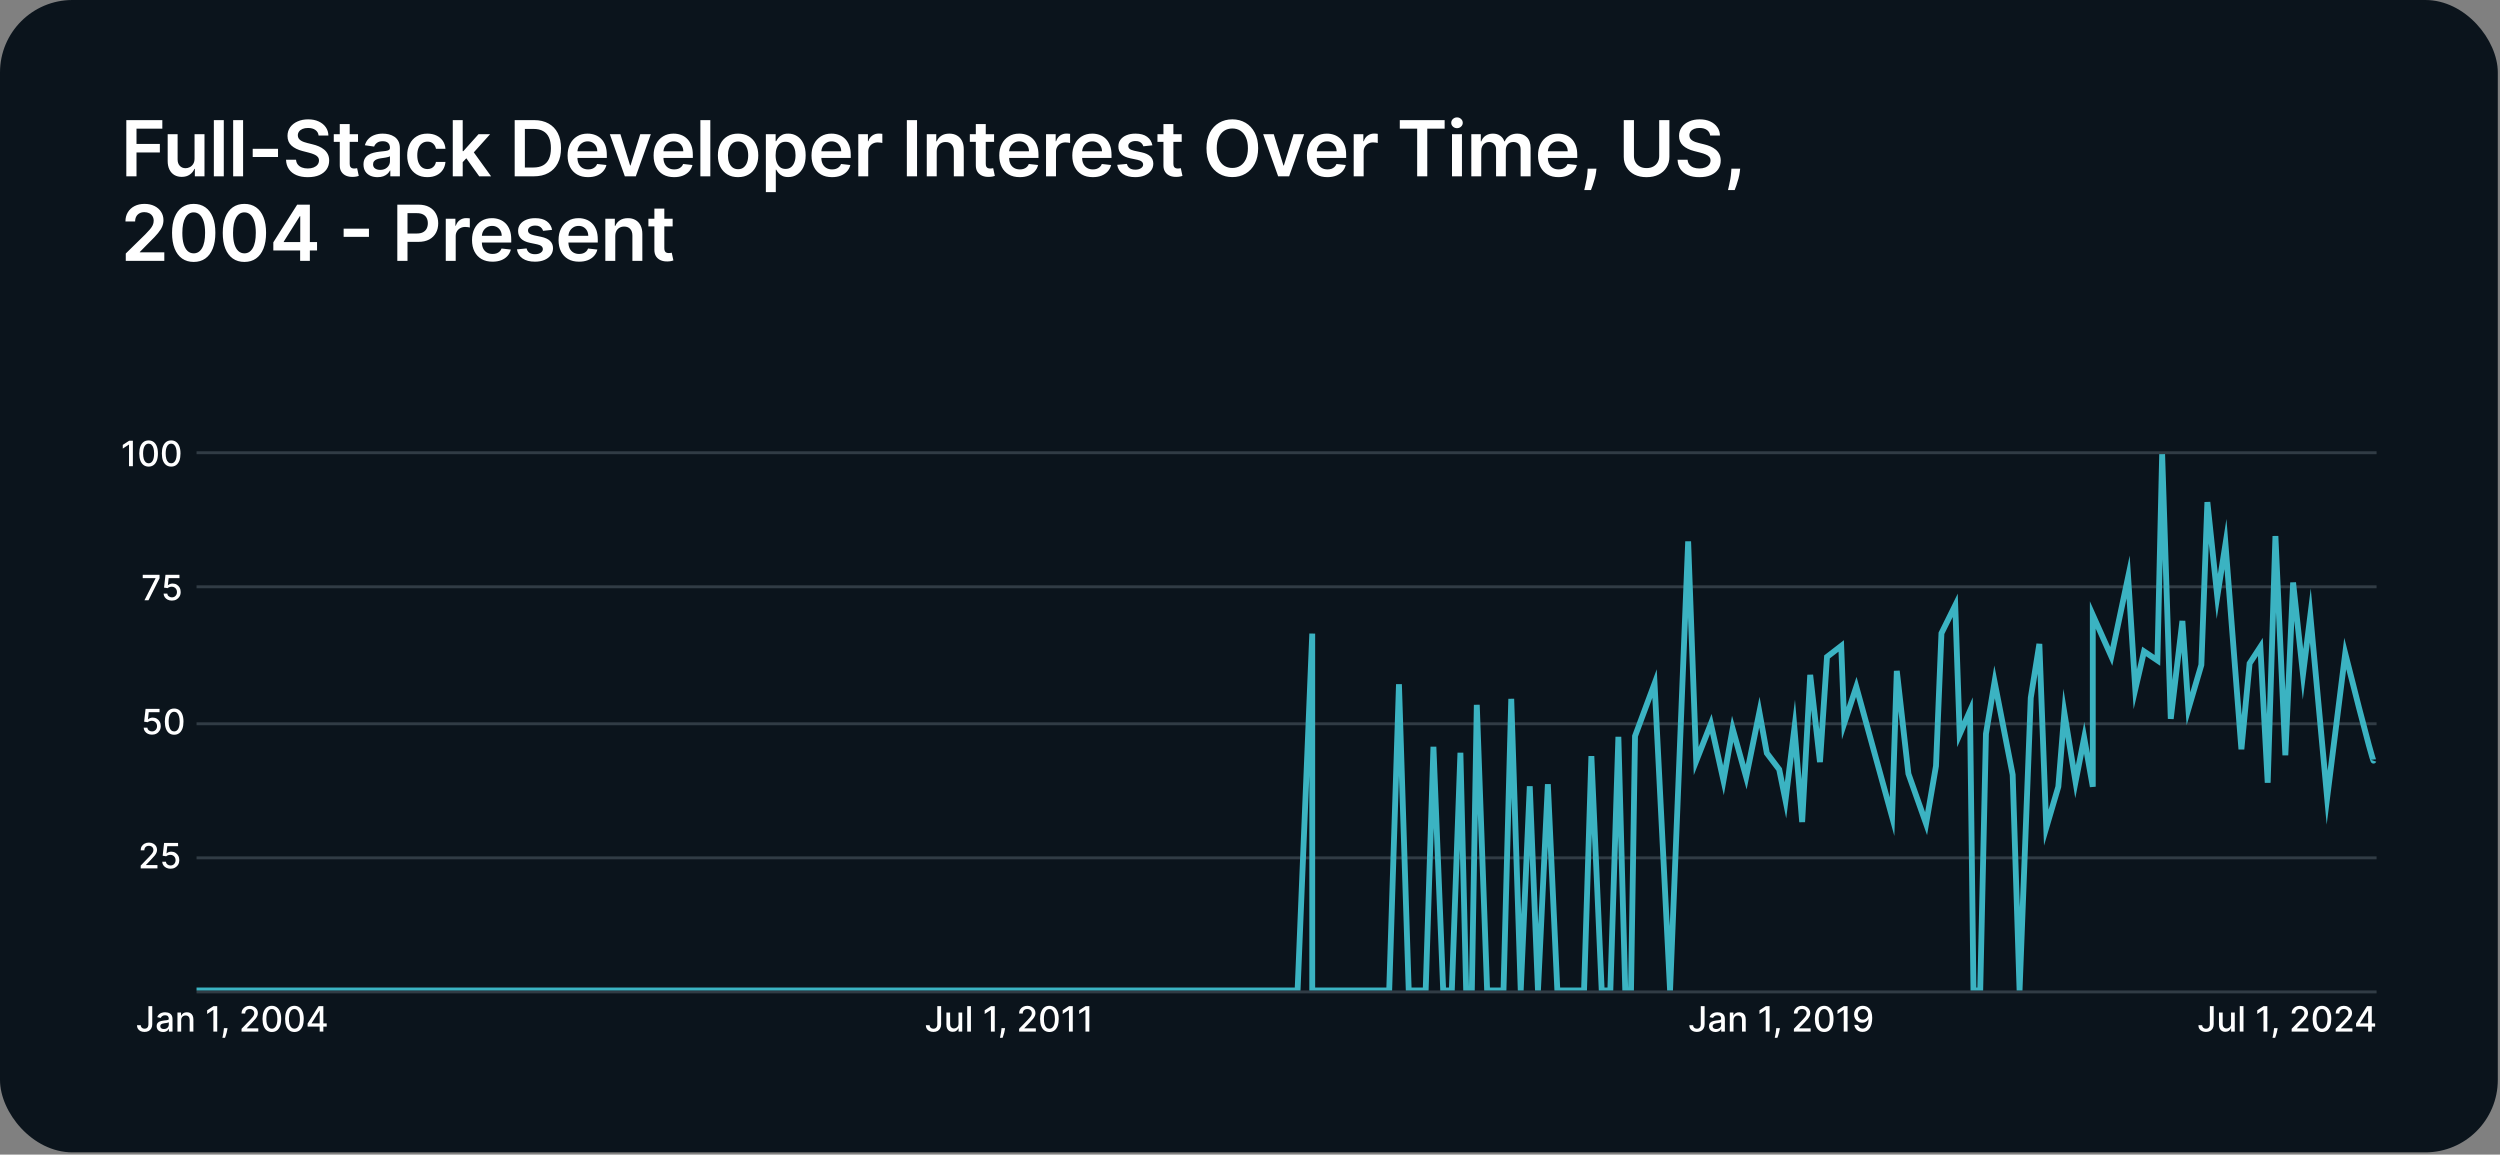 <svg width="1035" height="478" viewBox="0 0 1035 478" fill="none" xmlns="http://www.w3.org/2000/svg">
<rect x="0" y="0" width="1035" height="478" fill="#808080" stroke="none"/>
<rect width="1034.09" height="477.078" rx="30" fill="#0B141C"/>
<path d="M52.295 73V49.727H67.204V53.261H56.511V59.58H66.182V63.114H56.511V73H52.295ZM80.543 65.659V55.545H84.656V73H80.668V69.898H80.486C80.092 70.875 79.444 71.674 78.543 72.296C77.649 72.917 76.547 73.227 75.236 73.227C74.092 73.227 73.081 72.974 72.202 72.466C71.331 71.951 70.649 71.204 70.156 70.227C69.664 69.242 69.418 68.053 69.418 66.659V55.545H73.531V66.023C73.531 67.129 73.835 68.008 74.441 68.659C75.047 69.311 75.842 69.636 76.827 69.636C77.433 69.636 78.02 69.489 78.588 69.193C79.156 68.898 79.622 68.458 79.986 67.875C80.357 67.284 80.543 66.546 80.543 65.659ZM92.648 49.727V73H88.535V49.727H92.648ZM100.64 49.727V73H96.526V49.727H100.64ZM115.098 61.614V65H104.62V61.614H115.098ZM131.902 56.125C131.796 55.133 131.349 54.36 130.561 53.807C129.781 53.254 128.766 52.977 127.516 52.977C126.637 52.977 125.883 53.11 125.254 53.375C124.625 53.64 124.144 54 123.811 54.455C123.478 54.909 123.307 55.428 123.3 56.011C123.3 56.496 123.41 56.917 123.629 57.273C123.856 57.629 124.163 57.932 124.55 58.182C124.936 58.424 125.364 58.629 125.834 58.795C126.303 58.962 126.777 59.102 127.254 59.216L129.436 59.761C130.315 59.966 131.16 60.242 131.97 60.591C132.788 60.939 133.519 61.379 134.163 61.909C134.815 62.439 135.33 63.08 135.709 63.83C136.088 64.579 136.277 65.458 136.277 66.466C136.277 67.829 135.928 69.03 135.231 70.068C134.535 71.099 133.527 71.905 132.209 72.489C130.898 73.064 129.311 73.352 127.447 73.352C125.637 73.352 124.065 73.072 122.731 72.511C121.406 71.951 120.368 71.133 119.618 70.057C118.875 68.981 118.474 67.671 118.413 66.125H122.561C122.622 66.936 122.872 67.61 123.311 68.148C123.75 68.686 124.322 69.087 125.027 69.352C125.739 69.617 126.535 69.75 127.413 69.75C128.33 69.75 129.133 69.614 129.822 69.341C130.519 69.061 131.065 68.674 131.459 68.182C131.853 67.682 132.053 67.099 132.061 66.432C132.053 65.826 131.875 65.326 131.527 64.932C131.178 64.53 130.69 64.197 130.061 63.932C129.44 63.659 128.713 63.417 127.879 63.205L125.231 62.523C123.315 62.03 121.8 61.284 120.686 60.284C119.58 59.276 119.027 57.939 119.027 56.273C119.027 54.901 119.398 53.701 120.141 52.67C120.891 51.64 121.91 50.841 123.197 50.273C124.485 49.697 125.944 49.409 127.572 49.409C129.224 49.409 130.671 49.697 131.913 50.273C133.163 50.841 134.144 51.633 134.856 52.648C135.569 53.655 135.936 54.814 135.959 56.125H131.902ZM148.218 55.545V58.727H138.183V55.545H148.218ZM140.661 51.364H144.774V67.75C144.774 68.303 144.858 68.727 145.024 69.023C145.199 69.311 145.426 69.508 145.706 69.614C145.986 69.72 146.297 69.773 146.638 69.773C146.896 69.773 147.13 69.754 147.343 69.716C147.562 69.678 147.729 69.644 147.843 69.614L148.536 72.829C148.316 72.905 148.002 72.989 147.593 73.079C147.191 73.171 146.699 73.224 146.115 73.239C145.085 73.269 144.157 73.114 143.331 72.773C142.505 72.424 141.85 71.886 141.365 71.159C140.888 70.432 140.653 69.523 140.661 68.432V51.364ZM156.329 73.352C155.223 73.352 154.226 73.155 153.34 72.761C152.461 72.36 151.764 71.769 151.249 70.989C150.741 70.208 150.488 69.246 150.488 68.102C150.488 67.117 150.67 66.303 151.033 65.659C151.397 65.015 151.893 64.5 152.522 64.114C153.151 63.727 153.859 63.436 154.647 63.239C155.442 63.034 156.264 62.886 157.113 62.795C158.135 62.689 158.965 62.595 159.601 62.511C160.238 62.42 160.7 62.284 160.988 62.102C161.283 61.913 161.431 61.621 161.431 61.227V61.159C161.431 60.303 161.177 59.64 160.67 59.17C160.162 58.701 159.431 58.466 158.476 58.466C157.469 58.466 156.67 58.686 156.079 59.125C155.495 59.564 155.101 60.083 154.897 60.682L151.056 60.136C151.359 59.076 151.859 58.189 152.556 57.477C153.253 56.758 154.105 56.22 155.113 55.864C156.12 55.5 157.234 55.318 158.454 55.318C159.295 55.318 160.132 55.417 160.965 55.614C161.798 55.811 162.56 56.136 163.249 56.591C163.938 57.038 164.491 57.648 164.908 58.42C165.332 59.193 165.545 60.159 165.545 61.318V73H161.59V70.602H161.454C161.204 71.087 160.851 71.542 160.397 71.966C159.95 72.383 159.385 72.72 158.704 72.977C158.029 73.227 157.238 73.352 156.329 73.352ZM157.397 70.329C158.223 70.329 158.938 70.167 159.545 69.841C160.151 69.508 160.616 69.068 160.942 68.523C161.276 67.977 161.442 67.383 161.442 66.739V64.682C161.313 64.788 161.094 64.886 160.783 64.977C160.48 65.068 160.139 65.148 159.76 65.216C159.382 65.284 159.007 65.345 158.635 65.398C158.264 65.451 157.942 65.496 157.67 65.534C157.056 65.617 156.507 65.754 156.022 65.943C155.537 66.133 155.154 66.398 154.874 66.739C154.594 67.072 154.454 67.504 154.454 68.034C154.454 68.792 154.73 69.364 155.283 69.75C155.836 70.136 156.541 70.329 157.397 70.329ZM176.943 73.341C175.2 73.341 173.704 72.958 172.454 72.193C171.211 71.428 170.253 70.371 169.579 69.023C168.912 67.667 168.579 66.106 168.579 64.341C168.579 62.568 168.92 61.004 169.602 59.648C170.283 58.284 171.246 57.224 172.488 56.466C173.738 55.701 175.215 55.318 176.92 55.318C178.336 55.318 179.59 55.58 180.681 56.102C181.78 56.617 182.655 57.349 183.306 58.295C183.958 59.235 184.329 60.333 184.42 61.591H180.488C180.329 60.75 179.95 60.049 179.352 59.489C178.761 58.92 177.969 58.636 176.977 58.636C176.136 58.636 175.397 58.864 174.761 59.318C174.124 59.765 173.628 60.409 173.272 61.25C172.924 62.091 172.749 63.099 172.749 64.273C172.749 65.462 172.924 66.485 173.272 67.341C173.621 68.189 174.109 68.845 174.738 69.307C175.374 69.761 176.121 69.989 176.977 69.989C177.583 69.989 178.124 69.875 178.602 69.648C179.086 69.413 179.492 69.076 179.818 68.636C180.143 68.197 180.367 67.663 180.488 67.034H184.42C184.321 68.269 183.958 69.364 183.329 70.318C182.7 71.265 181.844 72.008 180.761 72.546C179.677 73.076 178.405 73.341 176.943 73.341ZM191.196 67.523L191.184 62.557H191.843L198.116 55.545H202.923L195.207 64.136H194.355L191.196 67.523ZM187.446 73V49.727H191.559V73H187.446ZM198.4 73L192.718 65.057L195.491 62.159L203.321 73H198.4ZM220.966 73H213.08V49.727H221.125C223.436 49.727 225.421 50.193 227.08 51.125C228.746 52.049 230.027 53.379 230.921 55.114C231.815 56.849 232.262 58.924 232.262 61.341C232.262 63.765 231.811 65.849 230.909 67.591C230.015 69.333 228.724 70.671 227.034 71.602C225.352 72.534 223.33 73 220.966 73ZM217.296 69.352H220.762C222.383 69.352 223.735 69.057 224.818 68.466C225.902 67.867 226.716 66.977 227.262 65.796C227.807 64.606 228.08 63.121 228.08 61.341C228.08 59.561 227.807 58.083 227.262 56.909C226.716 55.727 225.909 54.845 224.841 54.261C223.78 53.67 222.462 53.375 220.887 53.375H217.296V69.352ZM243.461 73.341C241.711 73.341 240.199 72.977 238.927 72.25C237.661 71.515 236.688 70.477 236.006 69.136C235.324 67.788 234.983 66.201 234.983 64.375C234.983 62.58 235.324 61.004 236.006 59.648C236.696 58.284 237.658 57.224 238.892 56.466C240.127 55.701 241.578 55.318 243.245 55.318C244.321 55.318 245.336 55.492 246.29 55.841C247.252 56.182 248.101 56.712 248.836 57.432C249.578 58.151 250.161 59.068 250.586 60.182C251.01 61.288 251.222 62.606 251.222 64.136V65.398H236.915V62.625H247.279C247.271 61.837 247.101 61.136 246.767 60.523C246.434 59.901 245.968 59.413 245.37 59.057C244.779 58.701 244.089 58.523 243.302 58.523C242.461 58.523 241.722 58.727 241.086 59.136C240.449 59.538 239.953 60.068 239.597 60.727C239.249 61.379 239.071 62.095 239.063 62.875V65.296C239.063 66.311 239.249 67.182 239.62 67.909C239.991 68.629 240.51 69.182 241.177 69.568C241.843 69.947 242.624 70.136 243.517 70.136C244.116 70.136 244.658 70.053 245.142 69.886C245.627 69.712 246.048 69.458 246.404 69.125C246.76 68.792 247.029 68.379 247.211 67.886L251.052 68.318C250.809 69.333 250.347 70.22 249.665 70.977C248.991 71.727 248.127 72.311 247.074 72.727C246.021 73.136 244.817 73.341 243.461 73.341ZM269.441 55.545L263.225 73H258.68L252.464 55.545H256.85L260.861 68.511H261.043L265.066 55.545H269.441ZM279.069 73.341C277.319 73.341 275.808 72.977 274.535 72.25C273.27 71.515 272.296 70.477 271.615 69.136C270.933 67.788 270.592 66.201 270.592 64.375C270.592 62.58 270.933 61.004 271.615 59.648C272.304 58.284 273.266 57.224 274.501 56.466C275.736 55.701 277.187 55.318 278.853 55.318C279.929 55.318 280.944 55.492 281.899 55.841C282.861 56.182 283.709 56.712 284.444 57.432C285.187 58.151 285.77 59.068 286.194 60.182C286.618 61.288 286.831 62.606 286.831 64.136V65.398H272.524V62.625H282.887C282.88 61.837 282.709 61.136 282.376 60.523C282.043 59.901 281.577 59.413 280.978 59.057C280.387 58.701 279.698 58.523 278.91 58.523C278.069 58.523 277.331 58.727 276.694 59.136C276.058 59.538 275.562 60.068 275.206 60.727C274.857 61.379 274.679 62.095 274.671 62.875V65.296C274.671 66.311 274.857 67.182 275.228 67.909C275.599 68.629 276.118 69.182 276.785 69.568C277.452 69.947 278.232 70.136 279.126 70.136C279.724 70.136 280.266 70.053 280.751 69.886C281.236 69.712 281.656 69.458 282.012 69.125C282.368 68.792 282.637 68.379 282.819 67.886L286.66 68.318C286.418 69.333 285.956 70.22 285.274 70.977C284.599 71.727 283.736 72.311 282.683 72.727C281.63 73.136 280.425 73.341 279.069 73.341ZM294.072 49.727V73H289.959V49.727H294.072ZM305.564 73.341C303.859 73.341 302.382 72.966 301.132 72.216C299.882 71.466 298.913 70.417 298.223 69.068C297.541 67.72 297.2 66.144 297.2 64.341C297.2 62.538 297.541 60.958 298.223 59.602C298.913 58.246 299.882 57.193 301.132 56.443C302.382 55.693 303.859 55.318 305.564 55.318C307.269 55.318 308.746 55.693 309.996 56.443C311.246 57.193 312.212 58.246 312.894 59.602C313.583 60.958 313.928 62.538 313.928 64.341C313.928 66.144 313.583 67.72 312.894 69.068C312.212 70.417 311.246 71.466 309.996 72.216C308.746 72.966 307.269 73.341 305.564 73.341ZM305.587 70.046C306.511 70.046 307.284 69.792 307.905 69.284C308.526 68.769 308.988 68.079 309.291 67.216C309.602 66.352 309.757 65.39 309.757 64.329C309.757 63.261 309.602 62.295 309.291 61.432C308.988 60.561 308.526 59.867 307.905 59.352C307.284 58.837 306.511 58.58 305.587 58.58C304.64 58.58 303.852 58.837 303.223 59.352C302.602 59.867 302.136 60.561 301.825 61.432C301.522 62.295 301.371 63.261 301.371 64.329C301.371 65.39 301.522 66.352 301.825 67.216C302.136 68.079 302.602 68.769 303.223 69.284C303.852 69.792 304.64 70.046 305.587 70.046ZM317.067 79.546V55.545H321.113V58.432H321.351C321.563 58.008 321.863 57.557 322.249 57.08C322.635 56.595 323.158 56.182 323.817 55.841C324.476 55.492 325.317 55.318 326.34 55.318C327.688 55.318 328.904 55.663 329.988 56.352C331.078 57.034 331.942 58.045 332.578 59.386C333.222 60.72 333.544 62.356 333.544 64.296C333.544 66.212 333.23 67.841 332.601 69.182C331.972 70.523 331.116 71.546 330.033 72.25C328.95 72.954 327.722 73.307 326.351 73.307C325.351 73.307 324.522 73.14 323.863 72.807C323.203 72.474 322.673 72.072 322.272 71.602C321.878 71.125 321.571 70.674 321.351 70.25H321.181V79.546H317.067ZM321.101 64.273C321.101 65.401 321.26 66.39 321.578 67.239C321.904 68.087 322.37 68.75 322.976 69.227C323.59 69.697 324.332 69.932 325.203 69.932C326.113 69.932 326.874 69.689 327.488 69.204C328.101 68.712 328.563 68.042 328.874 67.193C329.192 66.337 329.351 65.364 329.351 64.273C329.351 63.189 329.196 62.227 328.885 61.386C328.575 60.545 328.113 59.886 327.499 59.409C326.885 58.932 326.12 58.693 325.203 58.693C324.325 58.693 323.578 58.924 322.965 59.386C322.351 59.849 321.885 60.496 321.567 61.33C321.257 62.163 321.101 63.144 321.101 64.273ZM344.442 73.341C342.692 73.341 341.181 72.977 339.908 72.25C338.643 71.515 337.67 70.477 336.988 69.136C336.306 67.788 335.965 66.201 335.965 64.375C335.965 62.58 336.306 61.004 336.988 59.648C337.677 58.284 338.639 57.224 339.874 56.466C341.109 55.701 342.56 55.318 344.227 55.318C345.302 55.318 346.317 55.492 347.272 55.841C348.234 56.182 349.083 56.712 349.817 57.432C350.56 58.151 351.143 59.068 351.567 60.182C351.992 61.288 352.204 62.606 352.204 64.136V65.398H337.897V62.625H348.261C348.253 61.837 348.083 61.136 347.749 60.523C347.416 59.901 346.95 59.413 346.352 59.057C345.761 58.701 345.071 58.523 344.283 58.523C343.442 58.523 342.704 58.727 342.067 59.136C341.431 59.538 340.935 60.068 340.579 60.727C340.23 61.379 340.052 62.095 340.045 62.875V65.296C340.045 66.311 340.23 67.182 340.602 67.909C340.973 68.629 341.492 69.182 342.158 69.568C342.825 69.947 343.605 70.136 344.499 70.136C345.098 70.136 345.639 70.053 346.124 69.886C346.609 69.712 347.03 69.458 347.386 69.125C347.742 68.792 348.011 68.379 348.192 67.886L352.033 68.318C351.791 69.333 351.329 70.22 350.647 70.977C349.973 71.727 349.109 72.311 348.056 72.727C347.003 73.136 345.798 73.341 344.442 73.341ZM355.332 73V55.545H359.321V58.455H359.502C359.821 57.447 360.366 56.67 361.139 56.125C361.919 55.572 362.809 55.295 363.809 55.295C364.036 55.295 364.29 55.307 364.571 55.33C364.858 55.345 365.097 55.371 365.286 55.409V59.193C365.112 59.133 364.836 59.08 364.457 59.034C364.086 58.981 363.726 58.955 363.377 58.955C362.627 58.955 361.953 59.117 361.355 59.443C360.764 59.761 360.298 60.205 359.957 60.773C359.616 61.341 359.446 61.996 359.446 62.739V73H355.332ZM379.651 49.727V73H375.435V49.727H379.651ZM387.796 62.773V73H383.682V55.545H387.614V58.511H387.819C388.22 57.534 388.86 56.758 389.739 56.182C390.625 55.606 391.72 55.318 393.023 55.318C394.228 55.318 395.277 55.576 396.171 56.091C397.072 56.606 397.769 57.352 398.262 58.33C398.762 59.307 399.008 60.492 399 61.886V73H394.887V62.523C394.887 61.356 394.584 60.443 393.978 59.784C393.379 59.125 392.55 58.795 391.489 58.795C390.769 58.795 390.129 58.955 389.569 59.273C389.015 59.583 388.58 60.034 388.262 60.625C387.951 61.216 387.796 61.932 387.796 62.773ZM411.546 55.545V58.727H401.512V55.545H411.546ZM403.989 51.364H408.103V67.75C408.103 68.303 408.186 68.727 408.353 69.023C408.527 69.311 408.754 69.508 409.035 69.614C409.315 69.72 409.626 69.773 409.966 69.773C410.224 69.773 410.459 69.754 410.671 69.716C410.891 69.678 411.057 69.644 411.171 69.614L411.864 72.829C411.645 72.905 411.33 72.989 410.921 73.079C410.52 73.171 410.027 73.224 409.444 73.239C408.413 73.269 407.485 73.114 406.66 72.773C405.834 72.424 405.179 71.886 404.694 71.159C404.216 70.432 403.982 69.523 403.989 68.432V51.364ZM422.174 73.341C420.424 73.341 418.913 72.977 417.64 72.25C416.375 71.515 415.401 70.477 414.72 69.136C414.038 67.788 413.697 66.201 413.697 64.375C413.697 62.58 414.038 61.004 414.72 59.648C415.409 58.284 416.371 57.224 417.606 56.466C418.841 55.701 420.292 55.318 421.958 55.318C423.034 55.318 424.049 55.492 425.004 55.841C425.966 56.182 426.814 56.712 427.549 57.432C428.292 58.151 428.875 59.068 429.299 60.182C429.723 61.288 429.936 62.606 429.936 64.136V65.398H415.629V62.625H425.992C425.985 61.837 425.814 61.136 425.481 60.523C425.148 59.901 424.682 59.413 424.083 59.057C423.492 58.701 422.803 58.523 422.015 58.523C421.174 58.523 420.436 58.727 419.799 59.136C419.163 59.538 418.667 60.068 418.311 60.727C417.962 61.379 417.784 62.095 417.776 62.875V65.296C417.776 66.311 417.962 67.182 418.333 67.909C418.704 68.629 419.223 69.182 419.89 69.568C420.557 69.947 421.337 70.136 422.231 70.136C422.829 70.136 423.371 70.053 423.856 69.886C424.341 69.712 424.761 69.458 425.117 69.125C425.473 68.792 425.742 68.379 425.924 67.886L429.765 68.318C429.523 69.333 429.061 70.22 428.379 70.977C427.704 71.727 426.841 72.311 425.788 72.727C424.735 73.136 423.53 73.341 422.174 73.341ZM433.064 73V55.545H437.052V58.455H437.234C437.552 57.447 438.098 56.67 438.87 56.125C439.651 55.572 440.541 55.295 441.541 55.295C441.768 55.295 442.022 55.307 442.302 55.33C442.59 55.345 442.829 55.371 443.018 55.409V59.193C442.844 59.133 442.567 59.08 442.189 59.034C441.817 58.981 441.458 58.955 441.109 58.955C440.359 58.955 439.685 59.117 439.086 59.443C438.495 59.761 438.03 60.205 437.689 60.773C437.348 61.341 437.177 61.996 437.177 62.739V73H433.064ZM452.408 73.341C450.658 73.341 449.146 72.977 447.874 72.25C446.608 71.515 445.635 70.477 444.953 69.136C444.271 67.788 443.93 66.201 443.93 64.375C443.93 62.58 444.271 61.004 444.953 59.648C445.642 58.284 446.605 57.224 447.839 56.466C449.074 55.701 450.525 55.318 452.192 55.318C453.267 55.318 454.283 55.492 455.237 55.841C456.199 56.182 457.048 56.712 457.783 57.432C458.525 58.151 459.108 59.068 459.533 60.182C459.957 61.288 460.169 62.606 460.169 64.136V65.398H445.862V62.625H456.226C456.218 61.837 456.048 61.136 455.714 60.523C455.381 59.901 454.915 59.413 454.317 59.057C453.726 58.701 453.036 58.523 452.249 58.523C451.408 58.523 450.669 58.727 450.033 59.136C449.396 59.538 448.9 60.068 448.544 60.727C448.196 61.379 448.017 62.095 448.01 62.875V65.296C448.01 66.311 448.196 67.182 448.567 67.909C448.938 68.629 449.457 69.182 450.124 69.568C450.79 69.947 451.571 70.136 452.464 70.136C453.063 70.136 453.605 70.053 454.089 69.886C454.574 69.712 454.995 69.458 455.351 69.125C455.707 68.792 455.976 68.379 456.158 67.886L459.999 68.318C459.756 69.333 459.294 70.22 458.612 70.977C457.938 71.727 457.074 72.311 456.021 72.727C454.968 73.136 453.764 73.341 452.408 73.341ZM477.093 60.159L473.343 60.568C473.237 60.189 473.051 59.833 472.786 59.5C472.528 59.167 472.18 58.898 471.74 58.693C471.301 58.489 470.763 58.386 470.127 58.386C469.271 58.386 468.551 58.572 467.968 58.943C467.392 59.314 467.108 59.795 467.115 60.386C467.108 60.894 467.293 61.307 467.672 61.625C468.059 61.943 468.695 62.205 469.581 62.409L472.559 63.045C474.21 63.401 475.437 63.966 476.24 64.739C477.051 65.511 477.46 66.523 477.468 67.773C477.46 68.871 477.138 69.841 476.502 70.682C475.873 71.515 474.998 72.167 473.877 72.636C472.755 73.106 471.468 73.341 470.013 73.341C467.877 73.341 466.157 72.894 464.854 72C463.551 71.099 462.774 69.845 462.524 68.239L466.536 67.852C466.718 68.64 467.104 69.235 467.695 69.636C468.286 70.038 469.055 70.239 470.002 70.239C470.979 70.239 471.763 70.038 472.354 69.636C472.952 69.235 473.252 68.739 473.252 68.148C473.252 67.648 473.059 67.235 472.672 66.909C472.293 66.583 471.702 66.333 470.899 66.159L467.922 65.534C466.248 65.186 465.009 64.599 464.206 63.773C463.403 62.939 463.005 61.886 463.013 60.614C463.005 59.538 463.297 58.606 463.888 57.818C464.487 57.023 465.316 56.409 466.377 55.977C467.445 55.538 468.676 55.318 470.07 55.318C472.115 55.318 473.725 55.754 474.899 56.625C476.081 57.496 476.812 58.674 477.093 60.159ZM489.224 55.545V58.727H479.189V55.545H489.224ZM481.667 51.364H485.78V67.75C485.78 68.303 485.864 68.727 486.03 69.023C486.205 69.311 486.432 69.508 486.712 69.614C486.992 69.72 487.303 69.773 487.644 69.773C487.902 69.773 488.136 69.754 488.349 69.716C488.568 69.678 488.735 69.644 488.849 69.614L489.542 72.829C489.322 72.905 489.008 72.989 488.599 73.079C488.197 73.171 487.705 73.224 487.121 73.239C486.091 73.269 485.163 73.114 484.337 72.773C483.511 72.424 482.856 71.886 482.371 71.159C481.894 70.432 481.659 69.523 481.667 68.432V51.364ZM520.875 61.364C520.875 63.871 520.405 66.019 519.466 67.807C518.534 69.587 517.261 70.951 515.647 71.898C514.041 72.845 512.219 73.318 510.181 73.318C508.144 73.318 506.318 72.845 504.704 71.898C503.098 70.943 501.825 69.576 500.886 67.796C499.954 66.008 499.488 63.864 499.488 61.364C499.488 58.856 499.954 56.712 500.886 54.932C501.825 53.144 503.098 51.776 504.704 50.83C506.318 49.883 508.144 49.409 510.181 49.409C512.219 49.409 514.041 49.883 515.647 50.83C517.261 51.776 518.534 53.144 519.466 54.932C520.405 56.712 520.875 58.856 520.875 61.364ZM516.636 61.364C516.636 59.599 516.36 58.11 515.806 56.898C515.261 55.678 514.503 54.758 513.534 54.136C512.564 53.508 511.447 53.193 510.181 53.193C508.916 53.193 507.799 53.508 506.829 54.136C505.86 54.758 505.098 55.678 504.545 56.898C504 58.11 503.727 59.599 503.727 61.364C503.727 63.129 504 64.621 504.545 65.841C505.098 67.053 505.86 67.974 506.829 68.602C507.799 69.224 508.916 69.534 510.181 69.534C511.447 69.534 512.564 69.224 513.534 68.602C514.503 67.974 515.261 67.053 515.806 65.841C516.36 64.621 516.636 63.129 516.636 61.364ZM539.918 55.545L533.702 73H529.156L522.94 55.545H527.327L531.338 68.511H531.52L535.543 55.545H539.918ZM549.546 73.341C547.796 73.341 546.284 72.977 545.012 72.25C543.746 71.515 542.773 70.477 542.091 69.136C541.409 67.788 541.068 66.201 541.068 64.375C541.068 62.58 541.409 61.004 542.091 59.648C542.781 58.284 543.743 57.224 544.977 56.466C546.212 55.701 547.663 55.318 549.33 55.318C550.406 55.318 551.421 55.492 552.375 55.841C553.337 56.182 554.186 56.712 554.921 57.432C555.663 58.151 556.246 59.068 556.671 60.182C557.095 61.288 557.307 62.606 557.307 64.136V65.398H543V62.625H553.364C553.356 61.837 553.186 61.136 552.852 60.523C552.519 59.901 552.053 59.413 551.455 59.057C550.864 58.701 550.174 58.523 549.387 58.523C548.546 58.523 547.807 58.727 547.171 59.136C546.534 59.538 546.038 60.068 545.682 60.727C545.334 61.379 545.156 62.095 545.148 62.875V65.296C545.148 66.311 545.334 67.182 545.705 67.909C546.076 68.629 546.595 69.182 547.262 69.568C547.928 69.947 548.709 70.136 549.602 70.136C550.201 70.136 550.743 70.053 551.227 69.886C551.712 69.712 552.133 69.458 552.489 69.125C552.845 68.792 553.114 68.379 553.296 67.886L557.137 68.318C556.894 69.333 556.432 70.22 555.75 70.977C555.076 71.727 554.212 72.311 553.159 72.727C552.106 73.136 550.902 73.341 549.546 73.341ZM560.435 73V55.545H564.424V58.455H564.606C564.924 57.447 565.469 56.67 566.242 56.125C567.022 55.572 567.912 55.295 568.912 55.295C569.14 55.295 569.393 55.307 569.674 55.33C569.962 55.345 570.2 55.371 570.39 55.409V59.193C570.215 59.133 569.939 59.08 569.56 59.034C569.189 58.981 568.829 58.955 568.481 58.955C567.731 58.955 567.056 59.117 566.458 59.443C565.867 59.761 565.401 60.205 565.06 60.773C564.719 61.341 564.549 61.996 564.549 62.739V73H560.435ZM579.515 53.261V49.727H598.083V53.261H590.89V73H586.708V53.261H579.515ZM601.129 73V55.545H605.243V73H601.129ZM603.197 53.068C602.546 53.068 601.985 52.852 601.516 52.42C601.046 51.981 600.811 51.455 600.811 50.841C600.811 50.22 601.046 49.693 601.516 49.261C601.985 48.822 602.546 48.602 603.197 48.602C603.856 48.602 604.417 48.822 604.879 49.261C605.349 49.693 605.584 50.22 605.584 50.841C605.584 51.455 605.349 51.981 604.879 52.42C604.417 52.852 603.856 53.068 603.197 53.068ZM609.121 73V55.545H613.053V58.511H613.257C613.621 57.511 614.223 56.731 615.064 56.17C615.905 55.602 616.909 55.318 618.075 55.318C619.257 55.318 620.253 55.606 621.064 56.182C621.882 56.75 622.458 57.526 622.791 58.511H622.973C623.36 57.542 624.011 56.769 624.928 56.193C625.852 55.61 626.947 55.318 628.212 55.318C629.818 55.318 631.128 55.826 632.144 56.841C633.159 57.856 633.666 59.337 633.666 61.284V73H629.541V61.92C629.541 60.837 629.253 60.045 628.678 59.545C628.102 59.038 627.397 58.784 626.564 58.784C625.572 58.784 624.795 59.095 624.235 59.716C623.682 60.33 623.405 61.129 623.405 62.114V73H619.371V61.75C619.371 60.849 619.098 60.129 618.553 59.591C618.015 59.053 617.31 58.784 616.439 58.784C615.848 58.784 615.31 58.936 614.825 59.239C614.341 59.534 613.954 59.955 613.666 60.5C613.378 61.038 613.235 61.667 613.235 62.386V73H609.121ZM645.215 73.341C643.465 73.341 641.954 72.977 640.681 72.25C639.416 71.515 638.442 70.477 637.76 69.136C637.079 67.788 636.738 66.201 636.738 64.375C636.738 62.58 637.079 61.004 637.76 59.648C638.45 58.284 639.412 57.224 640.647 56.466C641.882 55.701 643.332 55.318 644.999 55.318C646.075 55.318 647.09 55.492 648.044 55.841C649.007 56.182 649.855 56.712 650.59 57.432C651.332 58.151 651.916 59.068 652.34 60.182C652.764 61.288 652.976 62.606 652.976 64.136V65.398H638.669V62.625H649.033C649.026 61.837 648.855 61.136 648.522 60.523C648.188 59.901 647.723 59.413 647.124 59.057C646.533 58.701 645.844 58.523 645.056 58.523C644.215 58.523 643.476 58.727 642.84 59.136C642.204 59.538 641.707 60.068 641.351 60.727C641.003 61.379 640.825 62.095 640.817 62.875V65.296C640.817 66.311 641.003 67.182 641.374 67.909C641.745 68.629 642.264 69.182 642.931 69.568C643.598 69.947 644.378 70.136 645.272 70.136C645.87 70.136 646.412 70.053 646.897 69.886C647.382 69.712 647.802 69.458 648.158 69.125C648.514 68.792 648.783 68.379 648.965 67.886L652.806 68.318C652.563 69.333 652.101 70.22 651.419 70.977C650.745 71.727 649.882 72.311 648.829 72.727C647.776 73.136 646.571 73.341 645.215 73.341ZM660.934 69.818L660.786 71.068C660.68 72.023 660.491 72.992 660.218 73.977C659.953 74.97 659.673 75.883 659.377 76.716C659.082 77.549 658.843 78.204 658.661 78.682H655.888C655.995 78.22 656.138 77.591 656.32 76.796C656.51 76 656.691 75.106 656.866 74.114C657.04 73.121 657.157 72.114 657.218 71.091L657.298 69.818H660.934ZM686.909 49.727H691.125V64.932C691.125 66.599 690.731 68.064 689.943 69.329C689.163 70.595 688.064 71.583 686.648 72.296C685.231 73 683.576 73.352 681.682 73.352C679.78 73.352 678.121 73 676.704 72.296C675.288 71.583 674.189 70.595 673.409 69.329C672.629 68.064 672.238 66.599 672.238 64.932V49.727H676.454V64.579C676.454 65.549 676.666 66.413 677.091 67.171C677.523 67.928 678.129 68.523 678.909 68.954C679.689 69.379 680.613 69.591 681.682 69.591C682.75 69.591 683.674 69.379 684.454 68.954C685.242 68.523 685.848 67.928 686.273 67.171C686.697 66.413 686.909 65.549 686.909 64.579V49.727ZM708.003 56.125C707.897 55.133 707.45 54.36 706.662 53.807C705.882 53.254 704.867 52.977 703.617 52.977C702.738 52.977 701.984 53.11 701.355 53.375C700.726 53.64 700.245 54 699.912 54.455C699.579 54.909 699.408 55.428 699.401 56.011C699.401 56.496 699.511 56.917 699.73 57.273C699.957 57.629 700.264 57.932 700.651 58.182C701.037 58.424 701.465 58.629 701.935 58.795C702.404 58.962 702.878 59.102 703.355 59.216L705.537 59.761C706.416 59.966 707.261 60.242 708.071 60.591C708.889 60.939 709.62 61.379 710.264 61.909C710.916 62.439 711.431 63.08 711.81 63.83C712.189 64.579 712.378 65.458 712.378 66.466C712.378 67.829 712.029 69.03 711.332 70.068C710.636 71.099 709.628 71.905 708.31 72.489C706.999 73.064 705.412 73.352 703.548 73.352C701.738 73.352 700.166 73.072 698.832 72.511C697.507 71.951 696.469 71.133 695.719 70.057C694.976 68.981 694.575 67.671 694.514 66.125H698.662C698.723 66.936 698.973 67.61 699.412 68.148C699.851 68.686 700.423 69.087 701.128 69.352C701.84 69.617 702.636 69.75 703.514 69.75C704.431 69.75 705.234 69.614 705.923 69.341C706.62 69.061 707.166 68.674 707.56 68.182C707.954 67.682 708.154 67.099 708.162 66.432C708.154 65.826 707.976 65.326 707.628 64.932C707.279 64.53 706.791 64.197 706.162 63.932C705.541 63.659 704.814 63.417 703.98 63.205L701.332 62.523C699.416 62.03 697.901 61.284 696.787 60.284C695.681 59.276 695.128 57.939 695.128 56.273C695.128 54.901 695.499 53.701 696.242 52.67C696.992 51.64 698.011 50.841 699.298 50.273C700.586 49.697 702.045 49.409 703.673 49.409C705.325 49.409 706.772 49.697 708.014 50.273C709.264 50.841 710.245 51.633 710.957 52.648C711.67 53.655 712.037 54.814 712.06 56.125H708.003ZM720.432 69.818L720.284 71.068C720.178 72.023 719.989 72.992 719.716 73.977C719.451 74.97 719.171 75.883 718.875 76.716C718.58 77.549 718.341 78.204 718.159 78.682H715.387C715.493 78.22 715.637 77.591 715.819 76.796C716.008 76 716.19 75.106 716.364 74.114C716.538 73.121 716.656 72.114 716.716 71.091L716.796 69.818H720.432ZM52.068 108V104.955L60.148 97.034C60.92 96.254 61.564 95.561 62.08 94.954C62.595 94.349 62.981 93.761 63.239 93.193C63.496 92.625 63.625 92.019 63.625 91.375C63.625 90.64 63.458 90.011 63.125 89.489C62.792 88.958 62.333 88.549 61.75 88.261C61.167 87.974 60.504 87.829 59.761 87.829C58.996 87.829 58.326 87.989 57.75 88.307C57.174 88.617 56.727 89.061 56.409 89.636C56.099 90.212 55.943 90.898 55.943 91.693H51.932C51.932 90.216 52.269 88.932 52.943 87.841C53.617 86.75 54.545 85.905 55.727 85.307C56.917 84.708 58.28 84.409 59.818 84.409C61.379 84.409 62.75 84.701 63.932 85.284C65.114 85.867 66.03 86.667 66.682 87.682C67.341 88.697 67.671 89.856 67.671 91.159C67.671 92.03 67.504 92.886 67.171 93.727C66.837 94.568 66.25 95.5 65.409 96.523C64.576 97.546 63.405 98.784 61.898 100.239L57.886 104.318V104.477H68.023V108H52.068ZM80.194 108.443C78.322 108.443 76.716 107.97 75.375 107.023C74.042 106.068 73.015 104.693 72.296 102.898C71.584 101.095 71.228 98.924 71.228 96.386C71.235 93.849 71.595 91.689 72.307 89.909C73.027 88.121 74.053 86.758 75.387 85.818C76.728 84.879 78.33 84.409 80.194 84.409C82.057 84.409 83.659 84.879 85 85.818C86.341 86.758 87.368 88.121 88.08 89.909C88.799 91.697 89.159 93.856 89.159 96.386C89.159 98.932 88.799 101.106 88.08 102.909C87.368 104.705 86.341 106.076 85 107.023C83.667 107.97 82.065 108.443 80.194 108.443ZM80.194 104.886C81.648 104.886 82.796 104.17 83.637 102.739C84.485 101.299 84.909 99.182 84.909 96.386C84.909 94.538 84.716 92.985 84.33 91.727C83.944 90.47 83.398 89.523 82.694 88.886C81.989 88.242 81.156 87.921 80.194 87.921C78.746 87.921 77.603 88.64 76.762 90.079C75.921 91.511 75.496 93.614 75.489 96.386C75.481 98.242 75.667 99.803 76.046 101.068C76.432 102.333 76.978 103.288 77.682 103.932C78.387 104.568 79.224 104.886 80.194 104.886ZM101.185 108.443C99.314 108.443 97.708 107.97 96.367 107.023C95.034 106.068 94.007 104.693 93.287 102.898C92.575 101.095 92.219 98.924 92.219 96.386C92.227 93.849 92.587 91.689 93.299 89.909C94.019 88.121 95.045 86.758 96.378 85.818C97.719 84.879 99.322 84.409 101.185 84.409C103.049 84.409 104.651 84.879 105.992 85.818C107.333 86.758 108.359 88.121 109.072 89.909C109.791 91.697 110.151 93.856 110.151 96.386C110.151 98.932 109.791 101.106 109.072 102.909C108.359 104.705 107.333 106.076 105.992 107.023C104.659 107.97 103.056 108.443 101.185 108.443ZM101.185 104.886C102.64 104.886 103.787 104.17 104.628 102.739C105.477 101.299 105.901 99.182 105.901 96.386C105.901 94.538 105.708 92.985 105.322 91.727C104.935 90.47 104.39 89.523 103.685 88.886C102.981 88.242 102.147 87.921 101.185 87.921C99.738 87.921 98.594 88.64 97.753 90.079C96.912 91.511 96.488 93.614 96.481 96.386C96.473 98.242 96.659 99.803 97.037 101.068C97.424 102.333 97.969 103.288 98.674 103.932C99.378 104.568 100.216 104.886 101.185 104.886ZM113.154 103.682V100.33L123.029 84.727H125.825V89.5H124.12L117.472 100.034V100.216H131.257V103.682H113.154ZM124.257 108V102.659L124.302 101.159V84.727H128.279V108H124.257ZM152.746 94.671V98.057H142.268V94.671H152.746ZM164.488 108V84.727H173.215C175.003 84.727 176.503 85.061 177.715 85.727C178.935 86.394 179.855 87.311 180.476 88.477C181.105 89.636 181.42 90.954 181.42 92.432C181.42 93.924 181.105 95.25 180.476 96.409C179.848 97.568 178.92 98.481 177.692 99.148C176.465 99.807 174.954 100.136 173.158 100.136H167.374V96.671H172.59C173.635 96.671 174.491 96.489 175.158 96.125C175.825 95.761 176.317 95.261 176.635 94.625C176.961 93.989 177.124 93.258 177.124 92.432C177.124 91.606 176.961 90.879 176.635 90.25C176.317 89.621 175.821 89.133 175.147 88.784C174.48 88.428 173.62 88.25 172.567 88.25H168.704V108H164.488ZM184.548 108V90.546H188.536V93.454H188.718C189.036 92.447 189.582 91.671 190.354 91.125C191.135 90.572 192.025 90.296 193.025 90.296C193.252 90.296 193.506 90.307 193.786 90.329C194.074 90.345 194.313 90.371 194.502 90.409V94.193C194.328 94.133 194.051 94.079 193.673 94.034C193.301 93.981 192.942 93.954 192.593 93.954C191.843 93.954 191.169 94.117 190.57 94.443C189.979 94.761 189.514 95.204 189.173 95.773C188.832 96.341 188.661 96.996 188.661 97.739V108H184.548ZM203.892 108.341C202.142 108.341 200.63 107.977 199.358 107.25C198.092 106.515 197.119 105.477 196.437 104.136C195.755 102.788 195.414 101.201 195.414 99.375C195.414 97.579 195.755 96.004 196.437 94.648C197.127 93.284 198.089 92.224 199.323 91.466C200.558 90.701 202.009 90.318 203.676 90.318C204.752 90.318 205.767 90.492 206.721 90.841C207.683 91.182 208.532 91.712 209.267 92.432C210.009 93.151 210.592 94.068 211.017 95.182C211.441 96.288 211.653 97.606 211.653 99.136V100.398H197.346V97.625H207.71C207.702 96.837 207.532 96.136 207.198 95.523C206.865 94.901 206.399 94.413 205.801 94.057C205.21 93.701 204.52 93.523 203.733 93.523C202.892 93.523 202.153 93.727 201.517 94.136C200.88 94.538 200.384 95.068 200.028 95.727C199.68 96.379 199.502 97.095 199.494 97.875V100.295C199.494 101.311 199.68 102.182 200.051 102.909C200.422 103.629 200.941 104.182 201.608 104.568C202.274 104.947 203.055 105.136 203.948 105.136C204.547 105.136 205.089 105.053 205.573 104.886C206.058 104.712 206.479 104.458 206.835 104.125C207.191 103.792 207.46 103.379 207.642 102.886L211.483 103.318C211.24 104.333 210.778 105.22 210.096 105.977C209.422 106.727 208.558 107.311 207.505 107.727C206.452 108.136 205.248 108.341 203.892 108.341ZM228.577 95.159L224.827 95.568C224.721 95.189 224.535 94.833 224.27 94.5C224.012 94.167 223.664 93.898 223.224 93.693C222.785 93.489 222.247 93.386 221.611 93.386C220.755 93.386 220.035 93.572 219.452 93.943C218.876 94.314 218.592 94.796 218.599 95.386C218.592 95.894 218.777 96.307 219.156 96.625C219.542 96.943 220.179 97.204 221.065 97.409L224.042 98.046C225.694 98.401 226.921 98.966 227.724 99.739C228.535 100.511 228.944 101.523 228.952 102.773C228.944 103.871 228.622 104.841 227.986 105.682C227.357 106.515 226.482 107.167 225.361 107.636C224.239 108.106 222.952 108.341 221.497 108.341C219.361 108.341 217.641 107.894 216.338 107C215.035 106.098 214.258 104.845 214.008 103.239L218.02 102.852C218.202 103.64 218.588 104.235 219.179 104.636C219.77 105.038 220.539 105.239 221.486 105.239C222.463 105.239 223.247 105.038 223.838 104.636C224.436 104.235 224.736 103.739 224.736 103.148C224.736 102.648 224.542 102.235 224.156 101.909C223.777 101.583 223.186 101.333 222.383 101.159L219.406 100.534C217.732 100.186 216.493 99.599 215.69 98.773C214.887 97.939 214.489 96.886 214.497 95.614C214.489 94.538 214.781 93.606 215.372 92.818C215.971 92.023 216.8 91.409 217.861 90.977C218.929 90.538 220.16 90.318 221.554 90.318C223.599 90.318 225.209 90.754 226.383 91.625C227.565 92.496 228.296 93.674 228.577 95.159ZM239.719 108.341C237.969 108.341 236.458 107.977 235.185 107.25C233.92 106.515 232.946 105.477 232.264 104.136C231.583 102.788 231.242 101.201 231.242 99.375C231.242 97.579 231.583 96.004 232.264 94.648C232.954 93.284 233.916 92.224 235.151 91.466C236.386 90.701 237.836 90.318 239.503 90.318C240.579 90.318 241.594 90.492 242.548 90.841C243.511 91.182 244.359 91.712 245.094 92.432C245.836 93.151 246.42 94.068 246.844 95.182C247.268 96.288 247.48 97.606 247.48 99.136V100.398H233.173V97.625H243.537C243.53 96.837 243.359 96.136 243.026 95.523C242.692 94.901 242.226 94.413 241.628 94.057C241.037 93.701 240.348 93.523 239.56 93.523C238.719 93.523 237.98 93.727 237.344 94.136C236.708 94.538 236.211 95.068 235.855 95.727C235.507 96.379 235.329 97.095 235.321 97.875V100.295C235.321 101.311 235.507 102.182 235.878 102.909C236.249 103.629 236.768 104.182 237.435 104.568C238.101 104.947 238.882 105.136 239.776 105.136C240.374 105.136 240.916 105.053 241.401 104.886C241.886 104.712 242.306 104.458 242.662 104.125C243.018 103.792 243.287 103.379 243.469 102.886L247.31 103.318C247.067 104.333 246.605 105.22 245.923 105.977C245.249 106.727 244.386 107.311 243.333 107.727C242.28 108.136 241.075 108.341 239.719 108.341ZM254.722 97.773V108H250.608V90.546H254.54V93.511H254.745C255.146 92.534 255.786 91.758 256.665 91.182C257.552 90.606 258.646 90.318 259.949 90.318C261.154 90.318 262.203 90.576 263.097 91.091C263.999 91.606 264.696 92.352 265.188 93.329C265.688 94.307 265.934 95.492 265.927 96.886V108H261.813V97.523C261.813 96.356 261.51 95.443 260.904 94.784C260.305 94.125 259.476 93.796 258.415 93.796C257.696 93.796 257.055 93.954 256.495 94.273C255.942 94.583 255.506 95.034 255.188 95.625C254.877 96.216 254.722 96.932 254.722 97.773ZM278.472 90.546V93.727H268.438V90.546H278.472ZM270.915 86.364H275.029V102.75C275.029 103.303 275.112 103.727 275.279 104.023C275.453 104.311 275.681 104.508 275.961 104.614C276.241 104.72 276.552 104.773 276.893 104.773C277.15 104.773 277.385 104.754 277.597 104.716C277.817 104.678 277.984 104.644 278.097 104.614L278.79 107.83C278.571 107.905 278.256 107.989 277.847 108.08C277.446 108.17 276.953 108.223 276.37 108.239C275.34 108.269 274.412 108.114 273.586 107.773C272.76 107.424 272.105 106.886 271.62 106.159C271.143 105.432 270.908 104.523 270.915 103.432V86.364Z" fill="white"/>
<line x1="81.372" y1="355.147" x2="983.897" y2="355.147" stroke="#313C45" stroke-width="1.207"/>
<line x1="81.372" y1="299.643" x2="983.897" y2="299.643" stroke="#313C45" stroke-width="1.207"/>
<line x1="81.372" y1="242.932" x2="983.897" y2="242.932" stroke="#313C45" stroke-width="1.207"/>
<line x1="81.372" y1="187.43" x2="983.897" y2="187.43" stroke="#313C45" stroke-width="1.207"/>
<line x1="81.372" y1="410.649" x2="983.897" y2="410.649" stroke="#313C45" stroke-width="1.207"/>
<path d="M55.008 182.47V193H53.414V184.064H53.352L50.833 185.709V184.187L53.46 182.47H55.008ZM61.523 193.175C60.71 193.171 60.016 192.957 59.44 192.532C58.864 192.107 58.424 191.488 58.119 190.676C57.814 189.864 57.661 188.885 57.661 187.74C57.661 186.599 57.814 185.623 58.119 184.814C58.427 184.005 58.869 183.388 59.445 182.963C60.025 182.538 60.717 182.326 61.523 182.326C62.328 182.326 63.019 182.54 63.595 182.969C64.171 183.394 64.611 184.011 64.916 184.82C65.225 185.625 65.379 186.599 65.379 187.74C65.379 188.888 65.226 189.869 64.921 190.681C64.616 191.49 64.176 192.109 63.6 192.537C63.024 192.962 62.331 193.175 61.523 193.175ZM61.523 191.802C62.236 191.802 62.792 191.454 63.194 190.758C63.598 190.062 63.8 189.056 63.8 187.74C63.8 186.866 63.708 186.127 63.523 185.524C63.341 184.917 63.079 184.458 62.736 184.146C62.397 183.831 61.992 183.673 61.523 183.673C60.813 183.673 60.256 184.023 59.852 184.722C59.447 185.421 59.243 186.427 59.24 187.74C59.24 188.618 59.331 189.36 59.512 189.966C59.697 190.57 59.959 191.027 60.299 191.339C60.638 191.648 61.046 191.802 61.523 191.802ZM70.869 193.175C70.056 193.171 69.362 192.957 68.787 192.532C68.211 192.107 67.77 191.488 67.465 190.676C67.16 189.864 67.007 188.885 67.007 187.74C67.007 186.599 67.16 185.623 67.465 184.814C67.774 184.005 68.216 183.388 68.792 182.963C69.371 182.538 70.063 182.326 70.869 182.326C71.674 182.326 72.365 182.54 72.941 182.969C73.517 183.394 73.957 184.011 74.262 184.82C74.571 185.625 74.725 186.599 74.725 187.74C74.725 188.888 74.573 189.869 74.267 190.681C73.963 191.49 73.522 192.109 72.946 192.537C72.37 192.962 71.678 193.175 70.869 193.175ZM70.869 191.802C71.582 191.802 72.139 191.454 72.54 190.758C72.944 190.062 73.147 189.056 73.147 187.74C73.147 186.866 73.054 186.127 72.869 185.524C72.687 184.917 72.425 184.458 72.082 184.146C71.743 183.831 71.338 183.673 70.869 183.673C70.159 183.673 69.602 184.023 69.198 184.722C68.793 185.421 68.589 186.427 68.586 187.74C68.586 188.618 68.677 189.36 68.859 189.966C69.044 190.57 69.306 191.027 69.645 191.339C69.984 191.648 70.392 191.802 70.869 191.802Z" fill="white"/>
<path d="M59.814 248.504L64.41 239.413V239.336H59.094V237.974H66.056V239.383L61.474 248.504H59.814ZM71.178 248.648C70.534 248.648 69.954 248.524 69.44 248.278C68.93 248.027 68.522 247.685 68.217 247.249C67.912 246.814 67.749 246.317 67.728 245.758H69.271C69.308 246.211 69.509 246.583 69.872 246.874C70.236 247.165 70.671 247.311 71.178 247.311C71.583 247.311 71.941 247.218 72.253 247.033C72.568 246.845 72.815 246.586 72.993 246.257C73.175 245.928 73.266 245.553 73.266 245.131C73.266 244.702 73.173 244.32 72.988 243.984C72.803 243.648 72.548 243.384 72.222 243.193C71.9 243.001 71.529 242.903 71.111 242.899C70.793 242.899 70.472 242.954 70.15 243.064C69.828 243.174 69.567 243.318 69.368 243.496L67.913 243.28L68.504 237.974H74.294V239.336H69.826L69.492 242.282H69.553C69.759 242.084 70.032 241.917 70.371 241.784C70.714 241.65 71.081 241.583 71.471 241.583C72.112 241.583 72.683 241.736 73.183 242.041C73.687 242.346 74.083 242.762 74.371 243.29C74.662 243.815 74.806 244.418 74.803 245.1C74.806 245.782 74.652 246.391 74.34 246.925C74.032 247.46 73.603 247.882 73.055 248.19C72.51 248.495 71.884 248.648 71.178 248.648Z" fill="white"/>
<path d="M62.935 304.15C62.29 304.15 61.711 304.026 61.197 303.78C60.686 303.529 60.278 303.187 59.973 302.751C59.668 302.316 59.505 301.819 59.485 301.26H61.027C61.065 301.713 61.265 302.085 61.629 302.376C61.992 302.667 62.427 302.813 62.935 302.813C63.339 302.813 63.697 302.72 64.009 302.535C64.325 302.347 64.572 302.088 64.75 301.759C64.931 301.43 65.022 301.055 65.022 300.633C65.022 300.204 64.93 299.822 64.745 299.486C64.559 299.15 64.304 298.886 63.978 298.694C63.656 298.503 63.286 298.405 62.868 298.401C62.549 298.401 62.229 298.456 61.906 298.566C61.584 298.676 61.324 298.82 61.125 298.998L59.67 298.782L60.261 293.476H66.051V294.838H61.583L61.248 297.784H61.31C61.516 297.586 61.788 297.419 62.127 297.286C62.47 297.152 62.837 297.085 63.228 297.085C63.869 297.085 64.44 297.238 64.94 297.543C65.444 297.848 65.84 298.264 66.128 298.792C66.419 299.317 66.563 299.92 66.56 300.602C66.563 301.284 66.409 301.893 66.097 302.427C65.788 302.962 65.36 303.384 64.811 303.692C64.266 303.997 63.641 304.15 62.935 304.15ZM72.104 304.181C71.291 304.177 70.597 303.963 70.021 303.538C69.445 303.113 69.005 302.494 68.7 301.682C68.395 300.869 68.242 299.891 68.242 298.746C68.242 297.604 68.395 296.629 68.7 295.82C69.008 295.011 69.451 294.394 70.026 293.969C70.606 293.544 71.298 293.332 72.104 293.332C72.909 293.332 73.6 293.546 74.176 293.974C74.752 294.399 75.192 295.016 75.497 295.825C75.806 296.631 75.96 297.604 75.96 298.746C75.96 299.894 75.807 300.875 75.502 301.687C75.197 302.496 74.757 303.115 74.181 303.543C73.605 303.968 72.913 304.181 72.104 304.181ZM72.104 302.808C72.817 302.808 73.374 302.46 73.775 301.764C74.179 301.068 74.382 300.062 74.382 298.746C74.382 297.872 74.289 297.133 74.104 296.53C73.922 295.923 73.66 295.464 73.317 295.152C72.978 294.836 72.573 294.679 72.104 294.679C71.394 294.679 70.837 295.028 70.433 295.728C70.028 296.427 69.824 297.433 69.821 298.746C69.821 299.623 69.912 300.366 70.093 300.972C70.278 301.576 70.541 302.033 70.88 302.345C71.219 302.654 71.627 302.808 72.104 302.808Z" fill="white"/>
<path d="M58.252 359.508V358.356L61.816 354.664C62.196 354.263 62.51 353.912 62.757 353.61C63.007 353.305 63.194 353.016 63.317 352.741C63.44 352.467 63.502 352.176 63.502 351.867C63.502 351.518 63.42 351.216 63.255 350.962C63.091 350.705 62.866 350.508 62.582 350.371C62.297 350.23 61.977 350.16 61.62 350.16C61.243 350.16 60.914 350.237 60.633 350.392C60.352 350.546 60.136 350.763 59.985 351.045C59.834 351.326 59.759 351.655 59.759 352.032H58.242C58.242 351.391 58.389 350.83 58.684 350.35C58.979 349.871 59.384 349.499 59.898 349.235C60.412 348.967 60.996 348.834 61.651 348.834C62.313 348.834 62.895 348.966 63.399 349.23C63.907 349.49 64.302 349.847 64.587 350.299C64.871 350.748 65.014 351.255 65.014 351.821C65.014 352.212 64.94 352.594 64.793 352.968C64.649 353.341 64.397 353.758 64.037 354.217C63.677 354.673 63.176 355.226 62.535 355.878L60.443 358.068V358.145H65.183V359.508H58.252ZM70.608 359.652C69.963 359.652 69.384 359.528 68.87 359.282C68.359 359.031 67.951 358.689 67.646 358.253C67.341 357.818 67.178 357.321 67.158 356.762H68.7C68.738 357.215 68.939 357.587 69.302 357.878C69.665 358.169 70.101 358.315 70.608 358.315C71.012 358.315 71.371 358.222 71.683 358.037C71.998 357.849 72.245 357.59 72.423 357.261C72.605 356.932 72.695 356.556 72.695 356.135C72.695 355.706 72.603 355.324 72.418 354.988C72.233 354.652 71.977 354.388 71.652 354.196C71.329 354.004 70.959 353.907 70.541 353.903C70.222 353.903 69.902 353.958 69.58 354.068C69.257 354.178 68.997 354.322 68.798 354.5L67.343 354.284L67.934 348.978H73.724V350.34H69.256L68.921 353.286H68.983C69.189 353.088 69.461 352.921 69.801 352.788C70.143 352.654 70.51 352.587 70.901 352.587C71.542 352.587 72.113 352.74 72.613 353.045C73.117 353.35 73.513 353.766 73.801 354.294C74.092 354.819 74.236 355.422 74.233 356.104C74.236 356.786 74.082 357.395 73.77 357.929C73.462 358.464 73.033 358.886 72.485 359.194C71.94 359.499 71.314 359.652 70.608 359.652Z" fill="white"/>
<path d="M61.45 416.548H63.034V424.014C63.034 424.689 62.9 425.267 62.633 425.746C62.369 426.226 61.997 426.593 61.517 426.847C61.037 427.097 60.475 427.222 59.83 427.222C59.237 427.222 58.704 427.114 58.231 426.898C57.762 426.682 57.39 426.369 57.116 425.957C56.845 425.542 56.709 425.039 56.709 424.446H58.288C58.288 424.737 58.355 424.989 58.488 425.201C58.626 425.414 58.812 425.58 59.049 425.7C59.289 425.817 59.563 425.875 59.872 425.875C60.208 425.875 60.492 425.805 60.725 425.664C60.962 425.52 61.142 425.309 61.265 425.032C61.388 424.754 61.45 424.415 61.45 424.014V416.548ZM67.521 427.253C67.021 427.253 66.568 427.16 66.164 426.975C65.759 426.787 65.439 426.514 65.202 426.158C64.969 425.801 64.853 425.364 64.853 424.847C64.853 424.401 64.938 424.034 65.11 423.746C65.281 423.458 65.512 423.23 65.804 423.062C66.095 422.894 66.421 422.768 66.781 422.682C67.141 422.596 67.507 422.531 67.881 422.487C68.354 422.432 68.738 422.387 69.033 422.353C69.328 422.315 69.542 422.255 69.675 422.173C69.809 422.091 69.876 421.957 69.876 421.772V421.736C69.876 421.287 69.749 420.939 69.496 420.692C69.245 420.445 68.872 420.322 68.375 420.322C67.857 420.322 67.449 420.437 67.151 420.666C66.856 420.893 66.652 421.145 66.539 421.422L65.094 421.093C65.266 420.613 65.516 420.226 65.845 419.931C66.177 419.633 66.56 419.417 66.992 419.283C67.423 419.146 67.878 419.078 68.354 419.078C68.669 419.078 69.004 419.115 69.357 419.191C69.713 419.263 70.046 419.396 70.354 419.592C70.666 419.787 70.921 420.067 71.12 420.43C71.319 420.79 71.418 421.258 71.418 421.834V427.078H69.917V425.998H69.856C69.756 426.197 69.607 426.393 69.408 426.585C69.209 426.776 68.954 426.936 68.642 427.063C68.33 427.19 67.957 427.253 67.521 427.253ZM67.855 426.019C68.28 426.019 68.644 425.935 68.945 425.767C69.251 425.599 69.482 425.38 69.639 425.109C69.801 424.835 69.881 424.542 69.881 424.23V423.212C69.826 423.266 69.72 423.318 69.562 423.366C69.408 423.41 69.232 423.45 69.033 423.484C68.834 423.515 68.64 423.544 68.452 423.571C68.263 423.595 68.106 423.616 67.979 423.633C67.68 423.671 67.408 423.734 67.161 423.823C66.918 423.913 66.722 424.041 66.575 424.209C66.431 424.374 66.359 424.593 66.359 424.867C66.359 425.248 66.5 425.536 66.781 425.731C67.062 425.923 67.42 426.019 67.855 426.019ZM75.004 422.389V427.078H73.466V419.18H74.942V420.466H75.04C75.221 420.048 75.506 419.712 75.893 419.458C76.284 419.204 76.776 419.078 77.369 419.078C77.907 419.078 78.378 419.191 78.783 419.417C79.187 419.64 79.501 419.972 79.724 420.414C79.947 420.857 80.058 421.403 80.058 422.055V427.078H78.52V422.24C78.52 421.667 78.371 421.22 78.073 420.898C77.775 420.572 77.365 420.409 76.844 420.409C76.488 420.409 76.171 420.486 75.893 420.641C75.619 420.795 75.401 421.021 75.24 421.319C75.082 421.614 75.004 421.971 75.004 422.389ZM89.926 416.548V427.078H88.332V418.142H88.27L85.751 419.787V418.265L88.378 416.548H89.926ZM94.187 425.638L94.11 426.199C94.059 426.61 93.971 427.039 93.848 427.484C93.728 427.933 93.603 428.35 93.473 428.734C93.346 429.118 93.241 429.423 93.159 429.649H92.069C92.113 429.436 92.175 429.149 92.254 428.785C92.333 428.425 92.41 428.022 92.485 427.577C92.561 427.131 92.617 426.677 92.655 426.214L92.706 425.638H94.187ZM100 427.078V425.926L103.563 422.235C103.944 421.834 104.257 421.482 104.504 421.181C104.754 420.876 104.941 420.586 105.065 420.312C105.188 420.037 105.25 419.746 105.25 419.438C105.25 419.088 105.167 418.786 105.003 418.533C104.838 418.276 104.614 418.078 104.329 417.941C104.045 417.801 103.724 417.731 103.368 417.731C102.991 417.731 102.662 417.808 102.381 417.962C102.099 418.116 101.884 418.334 101.733 418.615C101.582 418.896 101.506 419.225 101.506 419.602H99.99C99.99 418.961 100.137 418.401 100.432 417.921C100.727 417.441 101.131 417.069 101.645 416.805C102.159 416.538 102.744 416.404 103.399 416.404C104.06 416.404 104.643 416.536 105.147 416.8C105.654 417.06 106.05 417.417 106.335 417.869C106.619 418.318 106.761 418.826 106.761 419.391C106.761 419.782 106.688 420.164 106.54 420.538C106.396 420.912 106.144 421.328 105.784 421.787C105.424 422.243 104.924 422.797 104.283 423.448L102.19 425.638V425.716H106.931V427.078H100ZM112.546 427.253C111.733 427.25 111.039 427.035 110.463 426.61C109.887 426.185 109.447 425.566 109.142 424.754C108.837 423.942 108.684 422.963 108.684 421.818C108.684 420.677 108.837 419.702 109.142 418.893C109.45 418.084 109.893 417.467 110.468 417.042C111.048 416.616 111.74 416.404 112.546 416.404C113.351 416.404 114.042 416.618 114.618 417.047C115.194 417.472 115.634 418.089 115.939 418.898C116.248 419.703 116.402 420.677 116.402 421.818C116.402 422.966 116.249 423.947 115.944 424.759C115.639 425.568 115.199 426.187 114.623 426.615C114.047 427.04 113.355 427.253 112.546 427.253ZM112.546 425.88C113.259 425.88 113.816 425.532 114.217 424.836C114.621 424.141 114.823 423.134 114.823 421.818C114.823 420.944 114.731 420.205 114.546 419.602C114.364 418.995 114.102 418.536 113.759 418.224C113.42 417.909 113.015 417.751 112.546 417.751C111.836 417.751 111.279 418.101 110.875 418.8C110.47 419.499 110.266 420.505 110.263 421.818C110.263 422.696 110.354 423.438 110.535 424.045C110.72 424.648 110.983 425.105 111.322 425.417C111.661 425.726 112.069 425.88 112.546 425.88ZM121.892 427.253C121.08 427.25 120.385 427.035 119.81 426.61C119.234 426.185 118.793 425.566 118.488 424.754C118.183 423.942 118.031 422.963 118.031 421.818C118.031 420.677 118.183 419.702 118.488 418.893C118.797 418.084 119.239 417.467 119.815 417.042C120.394 416.616 121.086 416.404 121.892 416.404C122.698 416.404 123.388 416.618 123.964 417.047C124.54 417.472 124.98 418.089 125.286 418.898C125.594 419.703 125.748 420.677 125.748 421.818C125.748 422.966 125.596 423.947 125.291 424.759C124.986 425.568 124.545 426.187 123.969 426.615C123.393 427.04 122.701 427.253 121.892 427.253ZM121.892 425.88C122.605 425.88 123.162 425.532 123.563 424.836C123.968 424.141 124.17 423.134 124.17 421.818C124.17 420.944 124.077 420.205 123.892 419.602C123.71 418.995 123.448 418.536 123.105 418.224C122.766 417.909 122.362 417.751 121.892 417.751C121.182 417.751 120.625 418.101 120.221 418.8C119.816 419.499 119.613 420.505 119.609 421.818C119.609 422.696 119.7 423.438 119.882 424.045C120.067 424.648 120.329 425.105 120.668 425.417C121.008 425.726 121.416 425.88 121.892 425.88ZM127.351 425.021V423.736L131.902 416.548H132.915V418.44H132.272L129.017 423.592V423.674H135.254V425.021H127.351ZM132.344 427.078V424.631L132.354 424.045V416.548H133.861V427.078H132.344Z" fill="white"/>
<path d="M388.041 416.548H389.625V424.014C389.625 424.689 389.491 425.267 389.224 425.746C388.96 426.226 388.588 426.593 388.108 426.847C387.628 427.097 387.066 427.222 386.421 427.222C385.828 427.222 385.295 427.114 384.822 426.898C384.353 426.682 383.981 426.369 383.707 425.957C383.436 425.542 383.3 425.039 383.3 424.446H384.879C384.879 424.737 384.946 424.989 385.079 425.201C385.217 425.414 385.403 425.58 385.64 425.7C385.88 425.817 386.154 425.875 386.463 425.875C386.798 425.875 387.083 425.805 387.316 425.664C387.553 425.52 387.733 425.309 387.856 425.032C387.979 424.754 388.041 424.415 388.041 424.014V416.548ZM396.817 423.803V419.18H398.359V427.078H396.848V425.71H396.765C396.584 426.132 396.292 426.483 395.891 426.764C395.494 427.042 394.998 427.181 394.405 427.181C393.898 427.181 393.449 427.07 393.058 426.847C392.671 426.621 392.366 426.286 392.143 425.844C391.923 425.402 391.814 424.855 391.814 424.204V419.18H393.351V424.019C393.351 424.557 393.5 424.985 393.798 425.304C394.097 425.623 394.484 425.782 394.961 425.782C395.248 425.782 395.535 425.71 395.819 425.566C396.107 425.422 396.345 425.205 396.534 424.913C396.726 424.622 396.82 424.252 396.817 423.803ZM401.962 416.548V427.078H400.425V416.548H401.962ZM411.837 416.548V427.078H410.243V418.142H410.181L407.662 419.787V418.265L410.289 416.548H411.837ZM416.098 425.638L416.021 426.199C415.969 426.61 415.882 427.039 415.759 427.484C415.639 427.933 415.514 428.35 415.383 428.734C415.257 429.118 415.152 429.423 415.07 429.649H413.98C414.024 429.436 414.086 429.149 414.165 428.785C414.244 428.425 414.321 428.022 414.396 427.577C414.472 427.131 414.528 426.677 414.566 426.214L414.617 425.638H416.098ZM421.911 427.078V425.926L425.474 422.235C425.854 421.834 426.168 421.482 426.415 421.181C426.665 420.876 426.852 420.586 426.975 420.312C427.099 420.037 427.16 419.746 427.16 419.438C427.16 419.088 427.078 418.786 426.914 418.533C426.749 418.276 426.525 418.078 426.24 417.941C425.956 417.801 425.635 417.731 425.279 417.731C424.901 417.731 424.572 417.808 424.291 417.962C424.01 418.116 423.794 418.334 423.643 418.615C423.493 418.896 423.417 419.225 423.417 419.602H421.9C421.9 418.961 422.048 418.401 422.343 417.921C422.637 417.441 423.042 417.069 423.556 416.805C424.07 416.538 424.655 416.404 425.309 416.404C425.971 416.404 426.554 416.536 427.058 416.8C427.565 417.06 427.961 417.417 428.245 417.869C428.53 418.318 428.672 418.826 428.672 419.391C428.672 419.782 428.598 420.164 428.451 420.538C428.307 420.912 428.055 421.328 427.695 421.787C427.335 422.243 426.835 422.797 426.194 423.448L424.101 425.638V425.716H428.842V427.078H421.911ZM434.456 427.253C433.644 427.25 432.95 427.035 432.374 426.61C431.798 426.185 431.358 425.566 431.053 424.754C430.748 423.942 430.595 422.963 430.595 421.818C430.595 420.677 430.748 419.702 431.053 418.893C431.361 418.084 431.803 417.467 432.379 417.042C432.959 416.616 433.651 416.404 434.456 416.404C435.262 416.404 435.953 416.618 436.529 417.047C437.104 417.472 437.545 418.089 437.85 418.898C438.158 419.703 438.313 420.677 438.313 421.818C438.313 422.966 438.16 423.947 437.855 424.759C437.55 425.568 437.11 426.187 436.534 426.615C435.958 427.04 435.265 427.253 434.456 427.253ZM434.456 425.88C435.169 425.88 435.726 425.532 436.128 424.836C436.532 424.141 436.734 423.134 436.734 421.818C436.734 420.944 436.642 420.205 436.457 419.602C436.275 418.995 436.013 418.536 435.67 418.224C435.331 417.909 434.926 417.751 434.456 417.751C433.747 417.751 433.19 418.101 432.785 418.8C432.381 419.499 432.177 420.505 432.174 421.818C432.174 422.696 432.264 423.438 432.446 424.045C432.631 424.648 432.893 425.105 433.233 425.417C433.572 425.726 433.98 425.88 434.456 425.88ZM444.132 416.548V427.078H442.538V418.142H442.476L439.957 419.787V418.265L442.584 416.548H444.132ZM450.975 416.548V427.078H449.382V418.142H449.32L446.8 419.787V418.265L449.428 416.548H450.975Z" fill="white"/>
<path d="M704.125 416.548H705.708V424.014C705.708 424.689 705.575 425.267 705.307 425.746C705.043 426.226 704.671 426.593 704.192 426.847C703.712 427.097 703.15 427.222 702.505 427.222C701.912 427.222 701.379 427.114 700.906 426.898C700.436 426.682 700.065 426.369 699.79 425.957C699.52 425.542 699.384 425.039 699.384 424.446H700.963C700.963 424.737 701.029 424.989 701.163 425.201C701.3 425.414 701.487 425.58 701.724 425.7C701.964 425.817 702.238 425.875 702.546 425.875C702.882 425.875 703.167 425.805 703.4 425.664C703.636 425.52 703.816 425.309 703.94 425.032C704.063 424.754 704.125 424.415 704.125 424.014V416.548ZM710.196 427.253C709.695 427.253 709.243 427.16 708.838 426.975C708.434 426.787 708.113 426.514 707.877 426.158C707.644 425.801 707.527 425.364 707.527 424.847C707.527 424.401 707.613 424.034 707.784 423.746C707.956 423.458 708.187 423.23 708.478 423.062C708.77 422.894 709.096 422.768 709.455 422.682C709.815 422.596 710.182 422.531 710.556 422.487C711.029 422.432 711.413 422.387 711.707 422.353C712.002 422.315 712.217 422.255 712.35 422.173C712.484 422.091 712.551 421.957 712.551 421.772V421.736C712.551 421.287 712.424 420.939 712.17 420.692C711.92 420.445 711.546 420.322 711.049 420.322C710.532 420.322 710.124 420.437 709.826 420.666C709.531 420.893 709.327 421.145 709.214 421.422L707.769 421.093C707.94 420.613 708.191 420.226 708.52 419.931C708.852 419.633 709.234 419.417 709.666 419.283C710.098 419.146 710.552 419.078 711.029 419.078C711.344 419.078 711.678 419.115 712.031 419.191C712.388 419.263 712.72 419.396 713.029 419.592C713.341 419.787 713.596 420.067 713.795 420.43C713.994 420.79 714.093 421.258 714.093 421.834V427.078H712.592V425.998H712.53C712.431 426.197 712.282 426.393 712.083 426.585C711.884 426.776 711.629 426.936 711.317 427.063C711.005 427.19 710.631 427.253 710.196 427.253ZM710.53 426.019C710.955 426.019 711.318 425.935 711.62 425.767C711.925 425.599 712.157 425.38 712.314 425.109C712.475 424.835 712.556 424.542 712.556 424.23V423.212C712.501 423.266 712.395 423.318 712.237 423.366C712.083 423.41 711.906 423.45 711.707 423.484C711.509 423.515 711.315 423.544 711.126 423.571C710.938 423.595 710.78 423.616 710.653 423.633C710.355 423.671 710.083 423.734 709.836 423.823C709.593 423.913 709.397 424.041 709.25 424.209C709.106 424.374 709.034 424.593 709.034 424.867C709.034 425.248 709.174 425.536 709.455 425.731C709.736 425.923 710.095 426.019 710.53 426.019ZM717.678 422.389V427.078H716.141V419.18H717.617V420.466H717.714C717.896 420.048 718.18 419.712 718.568 419.458C718.959 419.204 719.45 419.078 720.043 419.078C720.582 419.078 721.053 419.191 721.457 419.417C721.862 419.64 722.176 419.972 722.398 420.414C722.621 420.857 722.733 421.403 722.733 422.055V427.078H721.195V422.24C721.195 421.667 721.046 421.22 720.748 420.898C720.45 420.572 720.04 420.409 719.519 420.409C719.163 420.409 718.845 420.486 718.568 420.641C718.294 420.795 718.076 421.021 717.915 421.319C717.757 421.614 717.678 421.971 717.678 422.389ZM732.601 416.548V427.078H731.007V418.142H730.945L728.426 419.787V418.265L731.053 416.548H732.601ZM736.862 425.638L736.785 426.199C736.733 426.61 736.646 427.039 736.523 427.484C736.403 427.933 736.278 428.35 736.147 428.734C736.02 429.118 735.916 429.423 735.834 429.649H734.744C734.788 429.436 734.85 429.149 734.929 428.785C735.008 428.425 735.085 428.022 735.16 427.577C735.235 427.131 735.292 426.677 735.33 426.214L735.381 425.638H736.862ZM742.675 427.078V425.926L746.238 422.235C746.618 421.834 746.932 421.482 747.179 421.181C747.429 420.876 747.616 420.586 747.739 420.312C747.863 420.037 747.924 419.746 747.924 419.438C747.924 419.088 747.842 418.786 747.678 418.533C747.513 418.276 747.288 418.078 747.004 417.941C746.719 417.801 746.399 417.731 746.042 417.731C745.665 417.731 745.336 417.808 745.055 417.962C744.774 418.116 744.558 418.334 744.407 418.615C744.257 418.896 744.181 419.225 744.181 419.602H742.664C742.664 418.961 742.812 418.401 743.107 417.921C743.401 417.441 743.806 417.069 744.32 416.805C744.834 416.538 745.419 416.404 746.073 416.404C746.735 416.404 747.318 416.536 747.821 416.8C748.329 417.06 748.725 417.417 749.009 417.869C749.294 418.318 749.436 418.826 749.436 419.391C749.436 419.782 749.362 420.164 749.215 420.538C749.071 420.912 748.819 421.328 748.459 421.787C748.099 422.243 747.599 422.797 746.958 423.448L744.865 425.638V425.716H749.606V427.078H742.675ZM755.22 427.253C754.408 427.25 753.714 427.035 753.138 426.61C752.562 426.185 752.122 425.566 751.817 424.754C751.512 423.942 751.359 422.963 751.359 421.818C751.359 420.677 751.512 419.702 751.817 418.893C752.125 418.084 752.567 417.467 753.143 417.042C753.722 416.616 754.415 416.404 755.22 416.404C756.026 416.404 756.717 416.618 757.292 417.047C757.868 417.472 758.309 418.089 758.614 418.898C758.922 419.703 759.077 420.677 759.077 421.818C759.077 422.966 758.924 423.947 758.619 424.759C758.314 425.568 757.874 426.187 757.298 426.615C756.722 427.04 756.029 427.253 755.22 427.253ZM755.22 425.88C755.933 425.88 756.49 425.532 756.891 424.836C757.296 424.141 757.498 423.134 757.498 421.818C757.498 420.944 757.406 420.205 757.221 419.602C757.039 418.995 756.777 418.536 756.434 418.224C756.094 417.909 755.69 417.751 755.22 417.751C754.511 417.751 753.954 418.101 753.549 418.8C753.145 419.499 752.941 420.505 752.937 421.818C752.937 422.696 753.028 423.438 753.21 424.045C753.395 424.648 753.657 425.105 753.997 425.417C754.336 425.726 754.744 425.88 755.22 425.88ZM764.896 416.548V427.078H763.302V418.142H763.24L760.721 419.787V418.265L763.348 416.548H764.896ZM771.246 416.404C771.715 416.407 772.178 416.493 772.634 416.661C773.09 416.829 773.501 417.103 773.868 417.484C774.238 417.864 774.533 418.378 774.752 419.026C774.975 419.671 775.088 420.473 775.092 421.433C775.092 422.355 774.999 423.176 774.814 423.895C774.629 424.612 774.363 425.217 774.017 425.71C773.674 426.204 773.258 426.579 772.768 426.836C772.278 427.094 771.726 427.222 771.112 427.222C770.485 427.222 769.928 427.099 769.441 426.852C768.954 426.605 768.558 426.264 768.253 425.829C767.948 425.39 767.758 424.886 767.683 424.317H769.251C769.354 424.77 769.563 425.136 769.878 425.417C770.197 425.695 770.608 425.834 771.112 425.834C771.883 425.834 772.485 425.498 772.917 424.826C773.349 424.151 773.566 423.208 773.57 421.998H773.488C773.309 422.293 773.086 422.547 772.819 422.759C772.555 422.972 772.259 423.136 771.93 423.253C771.601 423.369 771.249 423.428 770.876 423.428C770.269 423.428 769.717 423.278 769.22 422.98C768.723 422.682 768.327 422.272 768.032 421.751C767.737 421.23 767.59 420.636 767.59 419.967C767.59 419.302 767.741 418.699 768.042 418.157C768.348 417.616 768.773 417.187 769.318 416.872C769.866 416.553 770.509 416.397 771.246 416.404ZM771.251 417.741C770.85 417.741 770.488 417.84 770.166 418.039C769.847 418.234 769.595 418.5 769.41 418.836C769.225 419.168 769.133 419.539 769.133 419.947C769.133 420.354 769.222 420.725 769.4 421.057C769.582 421.386 769.828 421.648 770.14 421.844C770.456 422.036 770.816 422.132 771.22 422.132C771.522 422.132 771.803 422.074 772.063 421.957C772.324 421.84 772.552 421.679 772.747 421.474C772.943 421.265 773.095 421.028 773.205 420.764C773.314 420.5 773.369 420.223 773.369 419.931C773.369 419.544 773.277 419.184 773.092 418.851C772.91 418.519 772.66 418.252 772.341 418.049C772.022 417.844 771.659 417.741 771.251 417.741Z" fill="white"/>
<path d="M914.879 416.548H916.462V424.014C916.462 424.689 916.329 425.267 916.061 425.746C915.797 426.226 915.425 426.593 914.946 426.847C914.466 427.097 913.903 427.222 913.259 427.222C912.666 427.222 912.133 427.114 911.66 426.898C911.19 426.682 910.818 426.369 910.544 425.957C910.273 425.542 910.138 425.039 910.138 424.446H911.717C911.717 424.737 911.783 424.989 911.917 425.201C912.054 425.414 912.241 425.58 912.478 425.7C912.717 425.817 912.992 425.875 913.3 425.875C913.636 425.875 913.921 425.805 914.154 425.664C914.39 425.52 914.57 425.309 914.694 425.032C914.817 424.754 914.879 424.415 914.879 424.014V416.548ZM923.654 423.803V419.18H925.197V427.078H923.685V425.71H923.603C923.421 426.132 923.13 426.483 922.729 426.764C922.331 427.042 921.836 427.181 921.243 427.181C920.736 427.181 920.286 427.07 919.896 426.847C919.508 426.621 919.203 426.286 918.98 425.844C918.761 425.402 918.651 424.855 918.651 424.204V419.18H920.189V424.019C920.189 424.557 920.338 424.985 920.636 425.304C920.934 425.623 921.322 425.782 921.798 425.782C922.086 425.782 922.372 425.71 922.657 425.566C922.945 425.422 923.183 425.205 923.371 424.913C923.563 424.622 923.658 424.252 923.654 423.803ZM928.8 416.548V427.078H927.262V416.548H928.8ZM938.674 416.548V427.078H937.081V418.142H937.019L934.499 419.787V418.265L937.127 416.548H938.674ZM942.936 425.638L942.859 426.199C942.807 426.61 942.72 427.039 942.596 427.484C942.476 427.933 942.351 428.35 942.221 428.734C942.094 429.118 941.99 429.423 941.907 429.649H940.817C940.862 429.436 940.924 429.149 941.002 428.785C941.081 428.425 941.158 428.022 941.234 427.577C941.309 427.131 941.366 426.677 941.403 426.214L941.455 425.638H942.936ZM948.748 427.078V425.926L952.312 422.235C952.692 421.834 953.006 421.482 953.252 421.181C953.503 420.876 953.69 420.586 953.813 420.312C953.936 420.037 953.998 419.746 953.998 419.438C953.998 419.088 953.916 418.786 953.751 418.533C953.587 418.276 953.362 418.078 953.078 417.941C952.793 417.801 952.473 417.731 952.116 417.731C951.739 417.731 951.41 417.808 951.129 417.962C950.848 418.116 950.632 418.334 950.481 418.615C950.33 418.896 950.255 419.225 950.255 419.602H948.738C948.738 418.961 948.885 418.401 949.18 417.921C949.475 417.441 949.88 417.069 950.394 416.805C950.908 416.538 951.492 416.404 952.147 416.404C952.809 416.404 953.391 416.536 953.895 416.8C954.402 417.06 954.798 417.417 955.083 417.869C955.367 418.318 955.51 418.826 955.51 419.391C955.51 419.782 955.436 420.164 955.289 420.538C955.145 420.912 954.893 421.328 954.533 421.787C954.173 422.243 953.672 422.797 953.031 423.448L950.939 425.638V425.716H955.679V427.078H948.748ZM961.294 427.253C960.482 427.25 959.788 427.035 959.212 426.61C958.636 426.185 958.195 425.566 957.89 424.754C957.585 423.942 957.433 422.963 957.433 421.818C957.433 420.677 957.585 419.702 957.89 418.893C958.199 418.084 958.641 417.467 959.217 417.042C959.796 416.616 960.489 416.404 961.294 416.404C962.1 416.404 962.79 416.618 963.366 417.047C963.942 417.472 964.383 418.089 964.688 418.898C964.996 419.703 965.15 420.677 965.15 421.818C965.15 422.966 964.998 423.947 964.693 424.759C964.388 425.568 963.947 426.187 963.371 426.615C962.795 427.04 962.103 427.253 961.294 427.253ZM961.294 425.88C962.007 425.88 962.564 425.532 962.965 424.836C963.37 424.141 963.572 423.134 963.572 421.818C963.572 420.944 963.479 420.205 963.294 419.602C963.113 418.995 962.85 418.536 962.508 418.224C962.168 417.909 961.764 417.751 961.294 417.751C960.585 417.751 960.028 418.101 959.623 418.8C959.219 419.499 959.015 420.505 959.011 421.818C959.011 422.696 959.102 423.438 959.284 424.045C959.469 424.648 959.731 425.105 960.07 425.417C960.41 425.726 960.818 425.88 961.294 425.88ZM966.974 427.078V425.926L970.538 422.235C970.918 421.834 971.232 421.482 971.478 421.181C971.729 420.876 971.916 420.586 972.039 420.312C972.162 420.037 972.224 419.746 972.224 419.438C972.224 419.088 972.142 418.786 971.977 418.533C971.813 418.276 971.588 418.078 971.304 417.941C971.019 417.801 970.699 417.731 970.342 417.731C969.965 417.731 969.636 417.808 969.355 417.962C969.074 418.116 968.858 418.334 968.707 418.615C968.556 418.896 968.481 419.225 968.481 419.602H966.964C966.964 418.961 967.111 418.401 967.406 417.921C967.701 417.441 968.106 417.069 968.62 416.805C969.134 416.538 969.718 416.404 970.373 416.404C971.035 416.404 971.617 416.536 972.121 416.8C972.629 417.06 973.024 417.417 973.309 417.869C973.593 418.318 973.736 418.826 973.736 419.391C973.736 419.782 973.662 420.164 973.515 420.538C973.371 420.912 973.119 421.328 972.759 421.787C972.399 422.243 971.898 422.797 971.257 423.448L969.165 425.638V425.716H973.905V427.078H966.974ZM975.407 425.021V423.736L979.957 416.548H980.97V418.44H980.327L977.073 423.592V423.674H983.31V425.021H975.407ZM980.399 427.078V424.631L980.41 424.045V416.548H981.916V427.078H980.399Z" fill="white"/>
<g clip-path="url(#clip0_946_59921)">
<path d="M81.371 410.045H537.199L543.266 262.314V410.045H575.132L579.169 283.257L583.214 410.045H590.229L593.442 309.168L597.478 410.045H601.048L604.61 311.647L606.991 410.045H609.338L611.393 291.804L615.671 410.045H622.445L625.658 289.325L629.578 410.045L633.323 325.5L636.718 410.045L640.813 324.671L644.741 410.045H655.793L658.831 313.027L663.109 410.045H666.679L670.008 305.039L672.854 410.045H675.235L676.899 304.76L684.988 282.987L691.405 410.045L698.895 224.141L702.224 315.091L708.291 299.656L713.518 323.088L717.321 301.73L722.914 321.709L728.382 294.833L731.469 311.792L736.588 318.545L739.201 331.356L742.888 301.451L746.092 340.318L749.421 279.398L753.465 315.506L756.378 271.96L762.262 267.417L763.511 299.454L768.504 284.366L783.31 338.109L785.274 277.749L790.084 320.33L797.399 341.003L801.502 317.098L803.758 262.179L809.467 250.602L811.306 303.998L815.584 294.283L817.016 410.045H819.812L822.184 303.795L825.754 282.292L833.244 320.744L836.099 410.045L840.734 288.91L844.296 266.587L847.151 342.662L852.144 325.703L854.641 295.113L859.277 323.638L862.847 305.445L866.417 325.703V254.596L874.082 271.758L881.04 238.882L884.011 285.331L887.64 269.684L893.166 273.407L895.13 188.033L898.692 297.592L903.51 257.075L906.007 293.463L911.359 275.269L913.855 207.877L917.95 246.946L921.345 225.241L927.937 310.2L931.332 274.652L935.785 267.822L938.823 324.053L942.027 221.932L946.13 312.68L949.342 241.158L953.445 279.196L956.474 254.799L963.432 330.256L970.922 270.581C970.922 270.581 982.332 315.989 982.69 314.956" stroke="#3BB3C2" stroke-width="2.413" stroke-miterlimit="10"/>
</g>
<defs>
<clipPath id="clip0_946_59921">
<rect width="902.526" height="223.218" fill="white" transform="translate(81.371 186.826)"/>
</clipPath>
</defs>
</svg>
